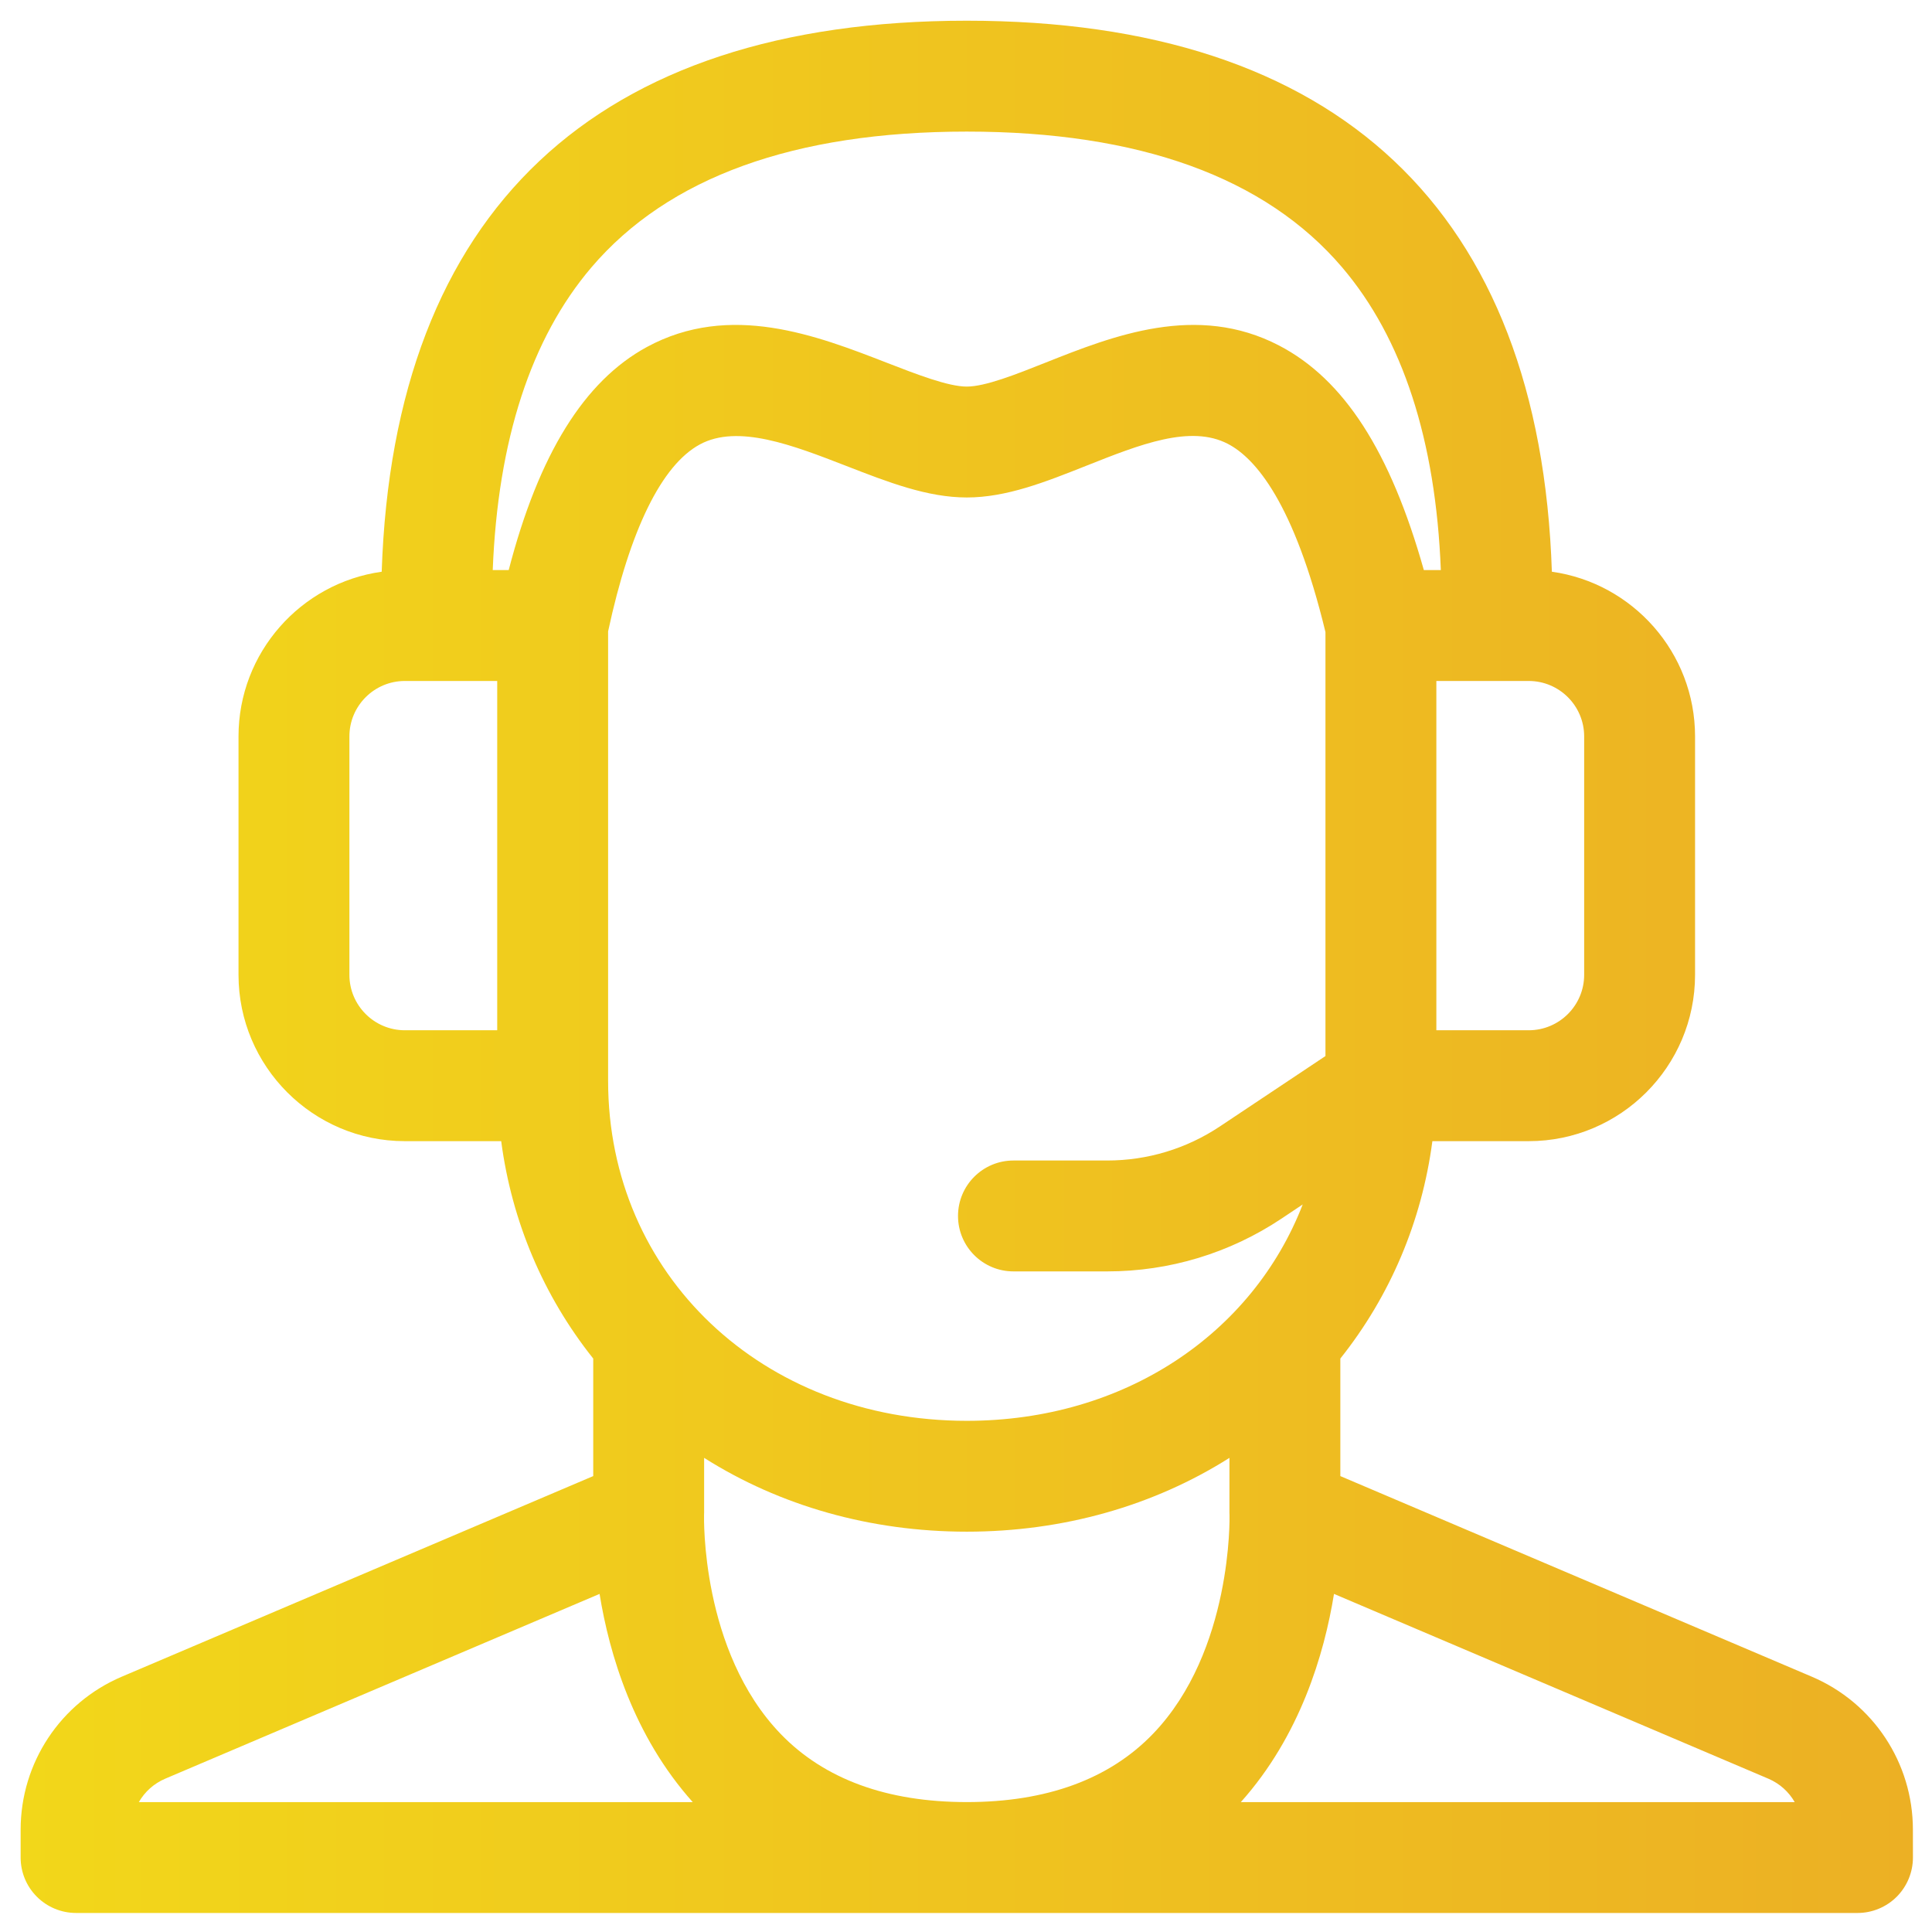<svg width="53" height="53" viewBox="0 0 53 53" fill="none" xmlns="http://www.w3.org/2000/svg">
<path d="M52.476 50.192C52.476 48.36 51.386 46.712 49.7 45.995L36.769 40.493V37.269C38.138 35.55 39.004 33.503 39.294 31.305H41.937C44.453 31.305 46.5 29.258 46.5 26.742V20.202C46.5 17.901 44.788 15.994 42.572 15.684C42.243 5.789 36.711 0.568 26.521 0.568C16.332 0.568 10.8 5.789 10.471 15.684C8.255 15.994 6.543 17.901 6.543 20.202V26.742C6.543 29.258 8.59 31.305 11.106 31.305H13.749C14.039 33.503 14.905 35.55 16.274 37.269V40.493L3.343 45.995C1.657 46.712 0.567 48.36 0.566 50.193V50.957C0.566 51.361 0.726 51.748 1.012 52.033C1.297 52.318 1.684 52.478 2.087 52.478H50.956C51.36 52.478 51.746 52.318 52.032 52.033C52.317 51.747 52.477 51.36 52.477 50.957L52.476 50.192ZM33.729 41.56C33.73 41.597 33.815 45.288 31.635 47.558C30.438 48.805 28.717 49.436 26.521 49.436C24.334 49.436 22.618 48.809 21.421 47.572C19.215 45.289 19.314 41.592 19.314 41.56C19.316 41.54 19.316 41.519 19.316 41.499V39.993C21.398 41.311 23.882 42.018 26.521 42.018C29.161 42.018 31.645 41.311 33.727 39.993V41.499C33.727 41.519 33.728 41.54 33.729 41.56ZM36.361 28.97L33.468 30.899C32.549 31.512 31.479 31.836 30.374 31.836H27.802C26.962 31.836 26.281 32.517 26.281 33.357C26.281 34.197 26.962 34.878 27.802 34.878H30.374C32.082 34.878 33.735 34.377 35.155 33.43L35.737 33.041C34.365 36.583 30.855 38.977 26.521 38.977C20.912 38.977 16.682 34.967 16.682 29.649V17.32C17.282 14.532 18.15 12.761 19.197 12.193C20.24 11.626 21.756 12.215 23.221 12.784C24.363 13.228 25.441 13.647 26.521 13.647C27.612 13.647 28.677 13.223 29.805 12.775C31.273 12.192 32.658 11.642 33.685 12.177C34.433 12.567 35.499 13.782 36.361 17.339V28.97ZM43.458 20.202V26.742C43.458 27.581 42.776 28.263 41.937 28.263H39.403V18.681H41.937C42.776 18.681 43.458 19.363 43.458 20.202ZM16.224 7.335C18.331 4.863 21.795 3.61 26.521 3.61C31.248 3.61 34.713 4.863 36.819 7.335C38.477 9.282 39.386 12.073 39.526 15.639H39.06C38.141 12.377 36.867 10.406 35.091 9.48C32.829 8.301 30.53 9.214 28.682 9.948C27.87 10.271 27.029 10.605 26.521 10.605C26.011 10.605 25.152 10.271 24.322 9.949C22.409 9.206 20.028 8.281 17.746 9.519C16.026 10.453 14.78 12.461 13.955 15.639H13.517C13.657 12.073 14.566 9.282 16.224 7.335ZM9.585 26.742V20.202C9.585 19.363 10.267 18.681 11.106 18.681H13.64V28.263H11.106C10.267 28.263 9.585 27.581 9.585 26.742ZM4.533 48.794L16.448 43.725C16.715 45.375 17.378 47.62 19.004 49.437H3.809C3.97 49.155 4.221 48.927 4.533 48.794ZM34.039 49.437C35.665 47.62 36.328 45.375 36.595 43.725L48.51 48.794C48.822 48.927 49.072 49.155 49.234 49.437H34.039Z" fill="url(#paint0_linear_6033_112361)"/>
<defs>
<linearGradient id="paint0_linear_6033_112361" x1="0.566" y1="26.523" x2="52.477" y2="26.523" gradientUnits="userSpaceOnUse">
<stop stop-color="#F2D71A"/>
<stop offset="1" stop-color="#ECB024"/>
</linearGradient>
</defs>
</svg>
